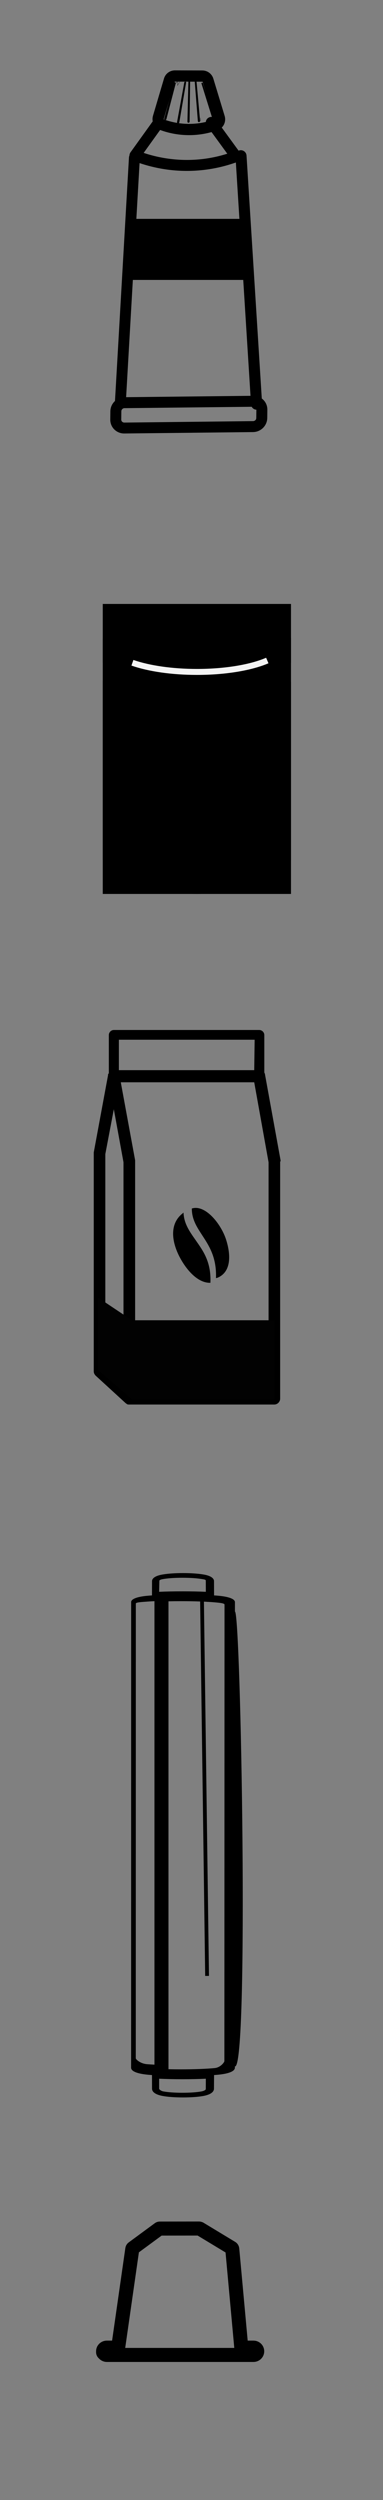 <svg xmlns="http://www.w3.org/2000/svg" viewBox="0 0 82 534" width="82" height="534">
	<rect x="0" y="0" width="82" height="534" fill="#808080" stroke="none"/>
	<defs>
		<clipPath clipPathUnits="userSpaceOnUse" id="cp1">
			<path d="M-1061 -694L859 -694L859 1266L-1061 1266Z" />
		</clipPath>
		<clipPath clipPathUnits="userSpaceOnUse" id="cp2">
			<path d="M22 129L62.3 129L62.3 190.94L22 190.94L22 129Z" />
		</clipPath>
	</defs>
	<style>
		tspan { white-space:pre }
		.shp0 { fill: none;stroke: #000000;stroke-width: 3 } 
		.shp1 { fill: #000000 } 
		.shp2 { fill: #000000;stroke: #000000 } 
		.shp3 { fill: #f4f4f4 } 
		.shp4 { fill: none;stroke: #000000;stroke-width: 1.793 } 
		.shp5 { fill: #020202 } 
	</style>
	<g id="01_MISION" clip-path="url(#cp1)">
		<g id="Group 6">
			<path id="Stroke 1" class="shp0" d="M54.27 503L22.87 503C22.6 503 22.38 502.86 22.23 502.67C22.14 502.61 22.07 502.53 22.07 502.41C22.07 502.38 22.09 502.37 22.09 502.34C22.08 502.3 22.07 502.26 22.07 502.22C22.07 501.79 22.43 501.44 22.87 501.44L25.3 501.44L28.32 480.39C28.33 480.3 28.38 480.22 28.45 480.17L34.03 476.07C34.08 476.03 34.15 476.01 34.21 476.01L42.62 476C42.68 476 42.74 476.02 42.79 476.04L49.58 480.14C49.67 480.19 49.72 480.29 49.73 480.39L51.66 501.44L54.27 501.44C54.71 501.44 55.07 501.79 55.07 502.22C55.07 502.65 54.71 503 54.27 503Z" />
			<g id="Group 5">
				<path id="Path 3" class="shp1" d="M28.14 46.75L51.51 46.75L53.26 59.79L27.27 59.79L28.14 46.75Z" />
				<g id="Group 3">
					<path id="Path" class="shp2" d="M55.28 86.92C55.18 86.97 55.08 87 54.98 87.01C54.8 87.02 54.62 86.96 54.48 86.84C54.35 86.72 54.26 86.55 54.25 86.37L50.92 33.44C50.9 33.39 50.9 33.33 50.9 33.27C50.89 33.09 50.96 32.92 51.09 32.79C51.21 32.66 51.38 32.58 51.56 32.58C51.93 32.58 52.24 32.86 52.28 33.22L55.62 86.28C55.63 86.54 55.5 86.79 55.28 86.92L55.28 86.92Z" />
					<path id="Path" class="shp2" d="M26.11 86.44C25.9 86.56 25.63 86.56 25.42 86.42C25.21 86.29 25.09 86.06 25.11 85.81L28.11 33.67C28.13 33.3 28.44 33.02 28.81 33.05C29.18 33.07 29.46 33.39 29.44 33.76L26.44 85.9C26.43 86.13 26.3 86.33 26.11 86.44Z" />
					<path id="Path" class="shp1" d="M56.37 89.57C56.29 89.38 56.27 89.17 56.32 88.97L56.37 88.78L56.37 89.57Z" />
					<path id="Path" class="shp2" d="M50.89 34.03C50.86 34.05 50.82 34.06 50.78 34.08L49.99 34.35C45.74 35.8 41.21 36.31 36.72 35.83C34.4 35.58 32.11 35.07 29.89 34.31L28.68 33.89C28.48 33.82 28.32 33.65 28.25 33.45C28.18 33.24 28.22 33.02 28.34 32.84L33.51 25.65C33.65 25.46 33.88 25.36 34.12 25.39C34.36 25.41 34.56 25.57 34.66 25.79C34.76 26.01 34.74 26.27 34.6 26.46L29.96 32.91L30.3 33.03C32.42 33.76 34.61 34.25 36.83 34.49C41.12 34.96 45.43 34.48 49.47 33.09L44.7 26.55C44.59 26.4 44.55 26.22 44.57 26.05C44.6 25.87 44.69 25.71 44.84 25.61C44.98 25.5 45.16 25.45 45.33 25.48C45.51 25.51 45.67 25.61 45.77 25.76L51.09 33.04C51.2 33.2 51.24 33.39 51.21 33.58C51.17 33.77 51.05 33.93 50.89 34.03L50.89 34.03Z" />
					<path id="Path" class="shp1" d="M43.14 17.85C43.14 17.87 45.42 25.15 45.42 25.15L45.46 25.28C45.49 25.35 45.54 25.42 45.61 25.45C45.69 25.47 45.76 25.46 45.8 25.41C45.85 25.36 45.86 25.28 45.84 25.2L45.79 25.05L43.45 17.81C43.42 17.72 43.33 17.65 43.25 17.66C43.17 17.68 43.12 17.76 43.14 17.85L43.14 17.85Z" />
					<path id="Path" class="shp1" d="M41.7 17.51L42.33 25.47L42.36 25.89C42.38 26.01 42.49 26.1 42.62 26.08C42.75 26.06 42.84 25.95 42.83 25.82L42.8 25.41L42.11 17.77L42.08 17.46C42.07 17.36 41.98 17.29 41.88 17.31C41.77 17.32 41.7 17.41 41.7 17.51L41.7 17.51Z" />
					<path id="Path" class="shp1" d="M35.33 25.61C35.39 25.63 35.45 25.62 35.51 25.59C35.56 25.56 35.6 25.51 35.62 25.45L35.73 25.01L36.93 20.44L37.62 17.81C37.63 17.75 37.62 17.7 37.59 17.65C37.55 17.59 37.48 17.56 37.4 17.58C37.33 17.59 37.27 17.64 37.26 17.71L37.18 18L35.43 24.39L35.17 25.32C35.15 25.38 35.16 25.45 35.19 25.5C35.22 25.55 35.27 25.59 35.33 25.61L35.33 25.61Z" />
					<path id="Path" class="shp1" d="M38.11 26.35C38.17 26.35 38.24 26.33 38.29 26.29C38.34 26.25 38.38 26.19 38.39 26.13C38.4 26.08 38.65 24.61 38.65 24.61L39.81 17.82L39.84 17.63C39.86 17.53 39.79 17.45 39.68 17.44C39.57 17.44 39.47 17.52 39.45 17.62L39.3 18.47L38.26 24.16L37.92 26L37.91 26.11C37.9 26.17 37.91 26.23 37.95 26.27C37.99 26.32 38.04 26.34 38.11 26.35L38.11 26.35Z" />
					<path id="Path" class="shp1" d="M40.13 25.91L40.13 25.99C40.13 26.07 40.17 26.15 40.24 26.19C40.31 26.23 40.4 26.23 40.47 26.18C40.55 26.14 40.59 26.07 40.59 25.99L40.59 25.93L40.6 25.19L40.71 17.12C40.72 17.05 40.68 16.99 40.62 16.96C40.57 16.93 40.5 16.93 40.44 16.97C40.38 17 40.35 17.06 40.34 17.12L40.34 17.31L40.15 25.11L40.13 25.91Z" />
					<path id="Shape" fill-rule="evenodd" class="shp1" d="M37.98 18.34L37.99 18.23L38.07 17.28C38.09 17.16 38.19 17.07 38.31 17.09C38.44 17.11 38.53 17.22 38.52 17.34L38.5 17.56C38.33 17.78 38.17 18.01 38.04 18.25L37.98 18.34ZM38.12 17.29L38.05 18.13C38.17 17.93 38.31 17.73 38.46 17.54L38.47 17.34C38.48 17.24 38.41 17.15 38.31 17.14C38.21 17.12 38.13 17.19 38.12 17.29L38.12 17.29Z" />
					<path id="Path" class="shp1" d="M35.33 25.61C35.39 25.63 35.45 25.62 35.51 25.59C35.56 25.56 35.6 25.51 35.62 25.45L36.93 20.44L37.62 17.81C37.64 17.71 37.58 17.61 37.48 17.58C37.38 17.55 37.28 17.61 37.26 17.71L35.17 25.32C35.15 25.38 35.16 25.45 35.19 25.5C35.22 25.55 35.27 25.59 35.33 25.61Z" />
					<path id="Path" class="shp1" d="M42.84 25.88C42.8 25.9 42.77 25.91 42.73 25.92C42.57 25.93 42.43 25.82 42.42 25.66L42.37 25.18C42.41 25.18 42.42 25.26 42.42 25.26L42.46 25.66C42.48 25.79 42.59 25.88 42.72 25.87C42.85 25.85 42.94 25.74 42.93 25.61L42.88 25.13C42.93 25.13 42.98 25.6 42.98 25.6C42.99 25.71 42.94 25.82 42.84 25.88Z" />
					<path id="Shape" fill-rule="evenodd" class="shp1" d="M37.69 17.82L37.8 17.41C37.83 17.29 37.96 17.22 38.08 17.25C38.13 17.26 38.18 17.3 38.21 17.34C38.03 17.51 37.88 17.63 37.75 17.76L37.69 17.82ZM37.84 17.43L37.78 17.67C37.89 17.56 38.02 17.46 38.16 17.35C38.13 17.33 38.1 17.31 38.07 17.3C38.02 17.28 37.97 17.29 37.93 17.31C37.89 17.34 37.86 17.38 37.84 17.43L37.84 17.43Z" />
					<path id="Shape" fill-rule="evenodd" class="shp2" d="M46.75 27.18C46.64 27.24 46.53 27.29 46.41 27.33C42.56 28.72 38.33 28.71 34.47 27.3C33.48 26.96 32.94 25.89 33.23 24.89L35.59 16.92C35.83 16.09 36.59 15.53 37.45 15.53L43.33 15.55C44.19 15.55 44.95 16.12 45.2 16.95L47.61 24.88C47.89 25.76 47.54 26.71 46.75 27.18ZM37.18 17C37.05 17.08 36.96 17.19 36.92 17.33L34.57 25.29C34.48 25.58 34.64 25.88 34.92 25.98C38.49 27.28 42.39 27.29 45.95 26.01C46.23 25.91 46.38 25.61 46.29 25.33L43.87 17.35C43.8 17.11 43.58 16.94 43.33 16.95L37.46 16.93C37.36 16.93 37.26 16.96 37.18 17Z" />
					<path id="Shape" fill-rule="evenodd" class="shp2" d="M54.18 91.79L26.6 92.09C25.21 92.1 24.1 91 24.11 89.63L24.13 87.86C24.14 86.48 25.28 85.36 26.67 85.34L54.25 85.04C55.64 85.03 56.75 86.13 56.74 87.5L56.72 89.27C56.71 90.16 56.22 90.99 55.44 91.44C55.06 91.67 54.62 91.78 54.18 91.79ZM26.07 86.84C25.71 87.05 25.48 87.43 25.48 87.84L25.46 89.62C25.45 90.25 25.97 90.76 26.62 90.76L54.2 90.45C54.84 90.44 55.37 89.92 55.37 89.29L55.39 87.52C55.4 86.88 54.88 86.37 54.23 86.38L26.66 86.68C26.55 86.68 26.45 86.69 26.34 86.72C26.25 86.75 26.16 86.79 26.07 86.84Z" />
				</g>
			</g>
			<g id="Group 17">
				<path id="Shape" fill-rule="evenodd" class="shp1" d="M59.98 248.08L59.98 298.75C59.98 299.42 59.4 300 58.74 300L27.6 300C27.44 300 27.35 300 27.19 299.92C27.11 299.83 26.94 299.75 26.86 299.67L20.48 293.83C20.23 293.58 20.07 293.25 20.07 292.92C20.07 292.83 20.07 246.25 20.07 246.17L23.13 229.67L23.13 229.5C23.13 229.42 23.21 229.42 23.21 229.33L23.3 229.25L23.3 221.08C23.3 220.5 23.79 220 24.37 220L55.51 220C56.09 220 56.59 220.5 56.59 221.08L56.59 229.08C56.67 229.25 56.75 229.42 56.75 229.58L60.07 247.83C60.07 247.92 60.07 248 60.07 248.08L59.98 248.08ZM28.93 297.5L57.5 297.5L57.5 248.25L54.43 231.17L25.86 231.17L28.93 247.83C28.93 247.92 28.93 297.42 28.93 297.5ZM54.52 222.08L25.45 222.08L25.45 228.58L54.43 228.58L54.52 222.08ZM22.55 292.33L26.44 295.92L26.44 248.25L24.37 236.92L22.55 246.5L22.55 292.33Z" />
				<path id="Path" class="shp1" d="M45.05 274C45.23 269.54 43.52 267.23 41.9 264.91C40.64 263.11 39.38 261.4 39.29 259L39.1 259.17C36.13 261.49 36.85 265.43 38.47 268.51C39.92 271.26 42.35 274.08 45.05 274Z" />
				<path id="Path" class="shp1" d="M46.24 273L46.57 272.92C49.4 271.75 49.56 268.27 48.35 264.61C47.22 261.29 43.9 257.22 41.07 258.13C41.07 260.46 42.12 262.03 43.25 263.78C44.71 266.02 46.41 268.51 46.24 273Z" />
			</g>
			<g id="Shape 2">
				<path id="Shape" fill-rule="evenodd" class="shp1" d="M48.04 440.26L48.07 342.73C48.06 342.46 47.21 342.35 45.84 342.24C45.45 342.2 45.01 342.18 44.55 342.15C44.52 342.15 44.49 342.15 44.45 342.15C44.39 342.15 44.32 342.15 44.26 342.13C44.07 342.12 43.87 342.11 43.66 342.1L44.74 422.04L43.93 422.05L42.85 342.07C41.6 342.02 40.21 342 38.74 342C37.81 342 36.92 342.01 36.07 342.03L36.07 441.97C36.9 441.99 37.79 442 38.7 442C41.57 442 44.14 441.9 45.94 441.73C47.25 441.61 48.03 440.46 48.04 440.26L48.04 440.26ZM33.07 342C32.58 342.02 32.11 342.05 31.69 342.08C30.06 342.19 29.11 342.26 29.08 342.5L29.07 439.64C29.07 439.84 29.98 440.77 31.49 440.9L31.5 440.9C31.97 440.93 32.5 440.97 33.07 441L33.07 342ZM50.29 441.37L50.29 441.67C50.25 442.45 48.88 442.94 46.67 443.15C46.4 443.17 46.12 443.2 45.83 443.22L45.81 446.14C45.79 446.92 44.92 447.43 43.52 447.69C42.4 447.89 40.86 448 39.18 448C37.49 448 35.95 447.89 34.84 447.69C33.43 447.43 32.56 446.91 32.55 446.13L32.54 443.22C32.23 443.2 31.95 443.17 31.67 443.15C29.46 442.94 28.09 442.45 28.07 441.66C28.07 408.49 28.08 375.33 28.08 342.17C28.13 341.46 29.57 341 31.86 340.82C32.08 340.8 32.31 340.79 32.54 340.77L32.55 337.7C32.58 336.99 33.5 336.5 34.96 336.28C36.06 336.1 37.56 336 39.19 336C40.83 336 42.33 336.1 43.43 336.28C44.9 336.5 45.81 337 45.82 337.72L45.83 340.77C46.07 340.78 46.31 340.8 46.54 340.82C48.85 341.01 50.28 341.48 50.3 342.21L50.3 344.22C51.57 344.19 53.33 442.16 50.29 441.37ZM44.07 340L44.06 337.6C44.06 337.39 43.68 337.34 43.06 337.25C42.06 337.09 40.66 337 39.08 337C37.5 337 36.09 337.09 35.09 337.25C34.46 337.35 34.12 337.46 34.12 337.66L34.07 340C35.56 339.93 37.27 339.9 39.09 339.9C40.89 339.9 42.59 339.93 44.07 340ZM34.07 444L34.07 446.13C34.07 446.27 34.43 446.62 35.01 446.72C36.01 446.9 37.45 447 39.06 447C40.67 447 42.11 446.9 43.11 446.72C43.7 446.62 44.05 446.37 44.06 446.23L44.07 444C42.57 444.07 40.86 444.11 39.06 444.11C37.26 444.11 35.56 444.07 34.07 444L34.07 444Z" />
			</g>
			<g id="Group 10">
				<g id="Group 3">
					<path id="Clip 2" class="shp1" d="M22 129L62.3 129L62.3 190.94L22 190.94L22 129Z" />
					<g id="Mask by Clip 2" clip-path="url(#cp2)">
						<path id="Fill 1" fill-rule="evenodd" class="shp1" d="M59.74 145.79L59.74 183.52C59.74 185.82 51.86 188.38 42.15 188.38C32.44 188.38 24.56 185.82 24.56 183.52L24.56 145.79L24.6 145.32C30.2 148.35 35.82 148.87 42.15 148.94C48.15 148.74 54.42 148.44 59.71 145.32L59.74 145.79ZM42.15 129C37.06 129.17 26.56 129.53 22.91 134.07C22.55 134.52 22.37 135.09 22.11 135.6L22 136.42L22 141.52C22.15 142.7 21.98 142.1 22.61 143.3C22.18 144.06 21.98 144.91 22 145.79L22 183.52C22 188.01 31.02 190.94 42.15 190.94C53.29 190.94 62.3 188.01 62.3 183.52L62.3 145.79C62.26 144.93 62.21 144.03 61.7 143.3C62.33 142.1 62.15 142.7 62.3 141.52L62.3 136.42C62.3 131.93 53.29 129 42.15 129Z" />
					</g>
				</g>
				<path id="Fill 4" class="shp1" d="M56.98 138.49L57.48 139.67C53.85 141.23 48.24 142.16 42.18 142.16C36.79 142.16 31.76 141.43 28.14 140.16L28.56 138.96C32.04 140.17 36.93 140.88 42.18 140.88C48.08 140.88 53.52 139.98 56.98 138.49" />
				<path id="Fill 6" class="shp3" d="M56.98 140.49L57.48 141.67C53.85 143.23 48.24 144.16 42.18 144.16C36.79 144.16 31.76 143.43 28.14 142.16L28.56 140.96C32.04 142.17 36.93 142.88 42.18 142.88C48.08 142.88 53.52 141.98 56.98 140.49" />
				<path id="Stroke 8" class="shp4" d="M49.9 166.04C49.9 169.63 46.99 172.54 43.4 172.54C39.81 172.54 36.9 169.63 36.9 166.04C36.9 162.45 39.81 159.54 43.4 159.54C46.99 159.54 49.9 162.45 49.9 166.04Z" />
			</g>
			<path id="Path 4" class="shp5" d="M28.25 282L58.75 282L58.75 297.5L58.75 298.87L28.25 298.87L21 292.62L21 277.16L28.25 282Z" />
		</g>
	</g>
</svg>